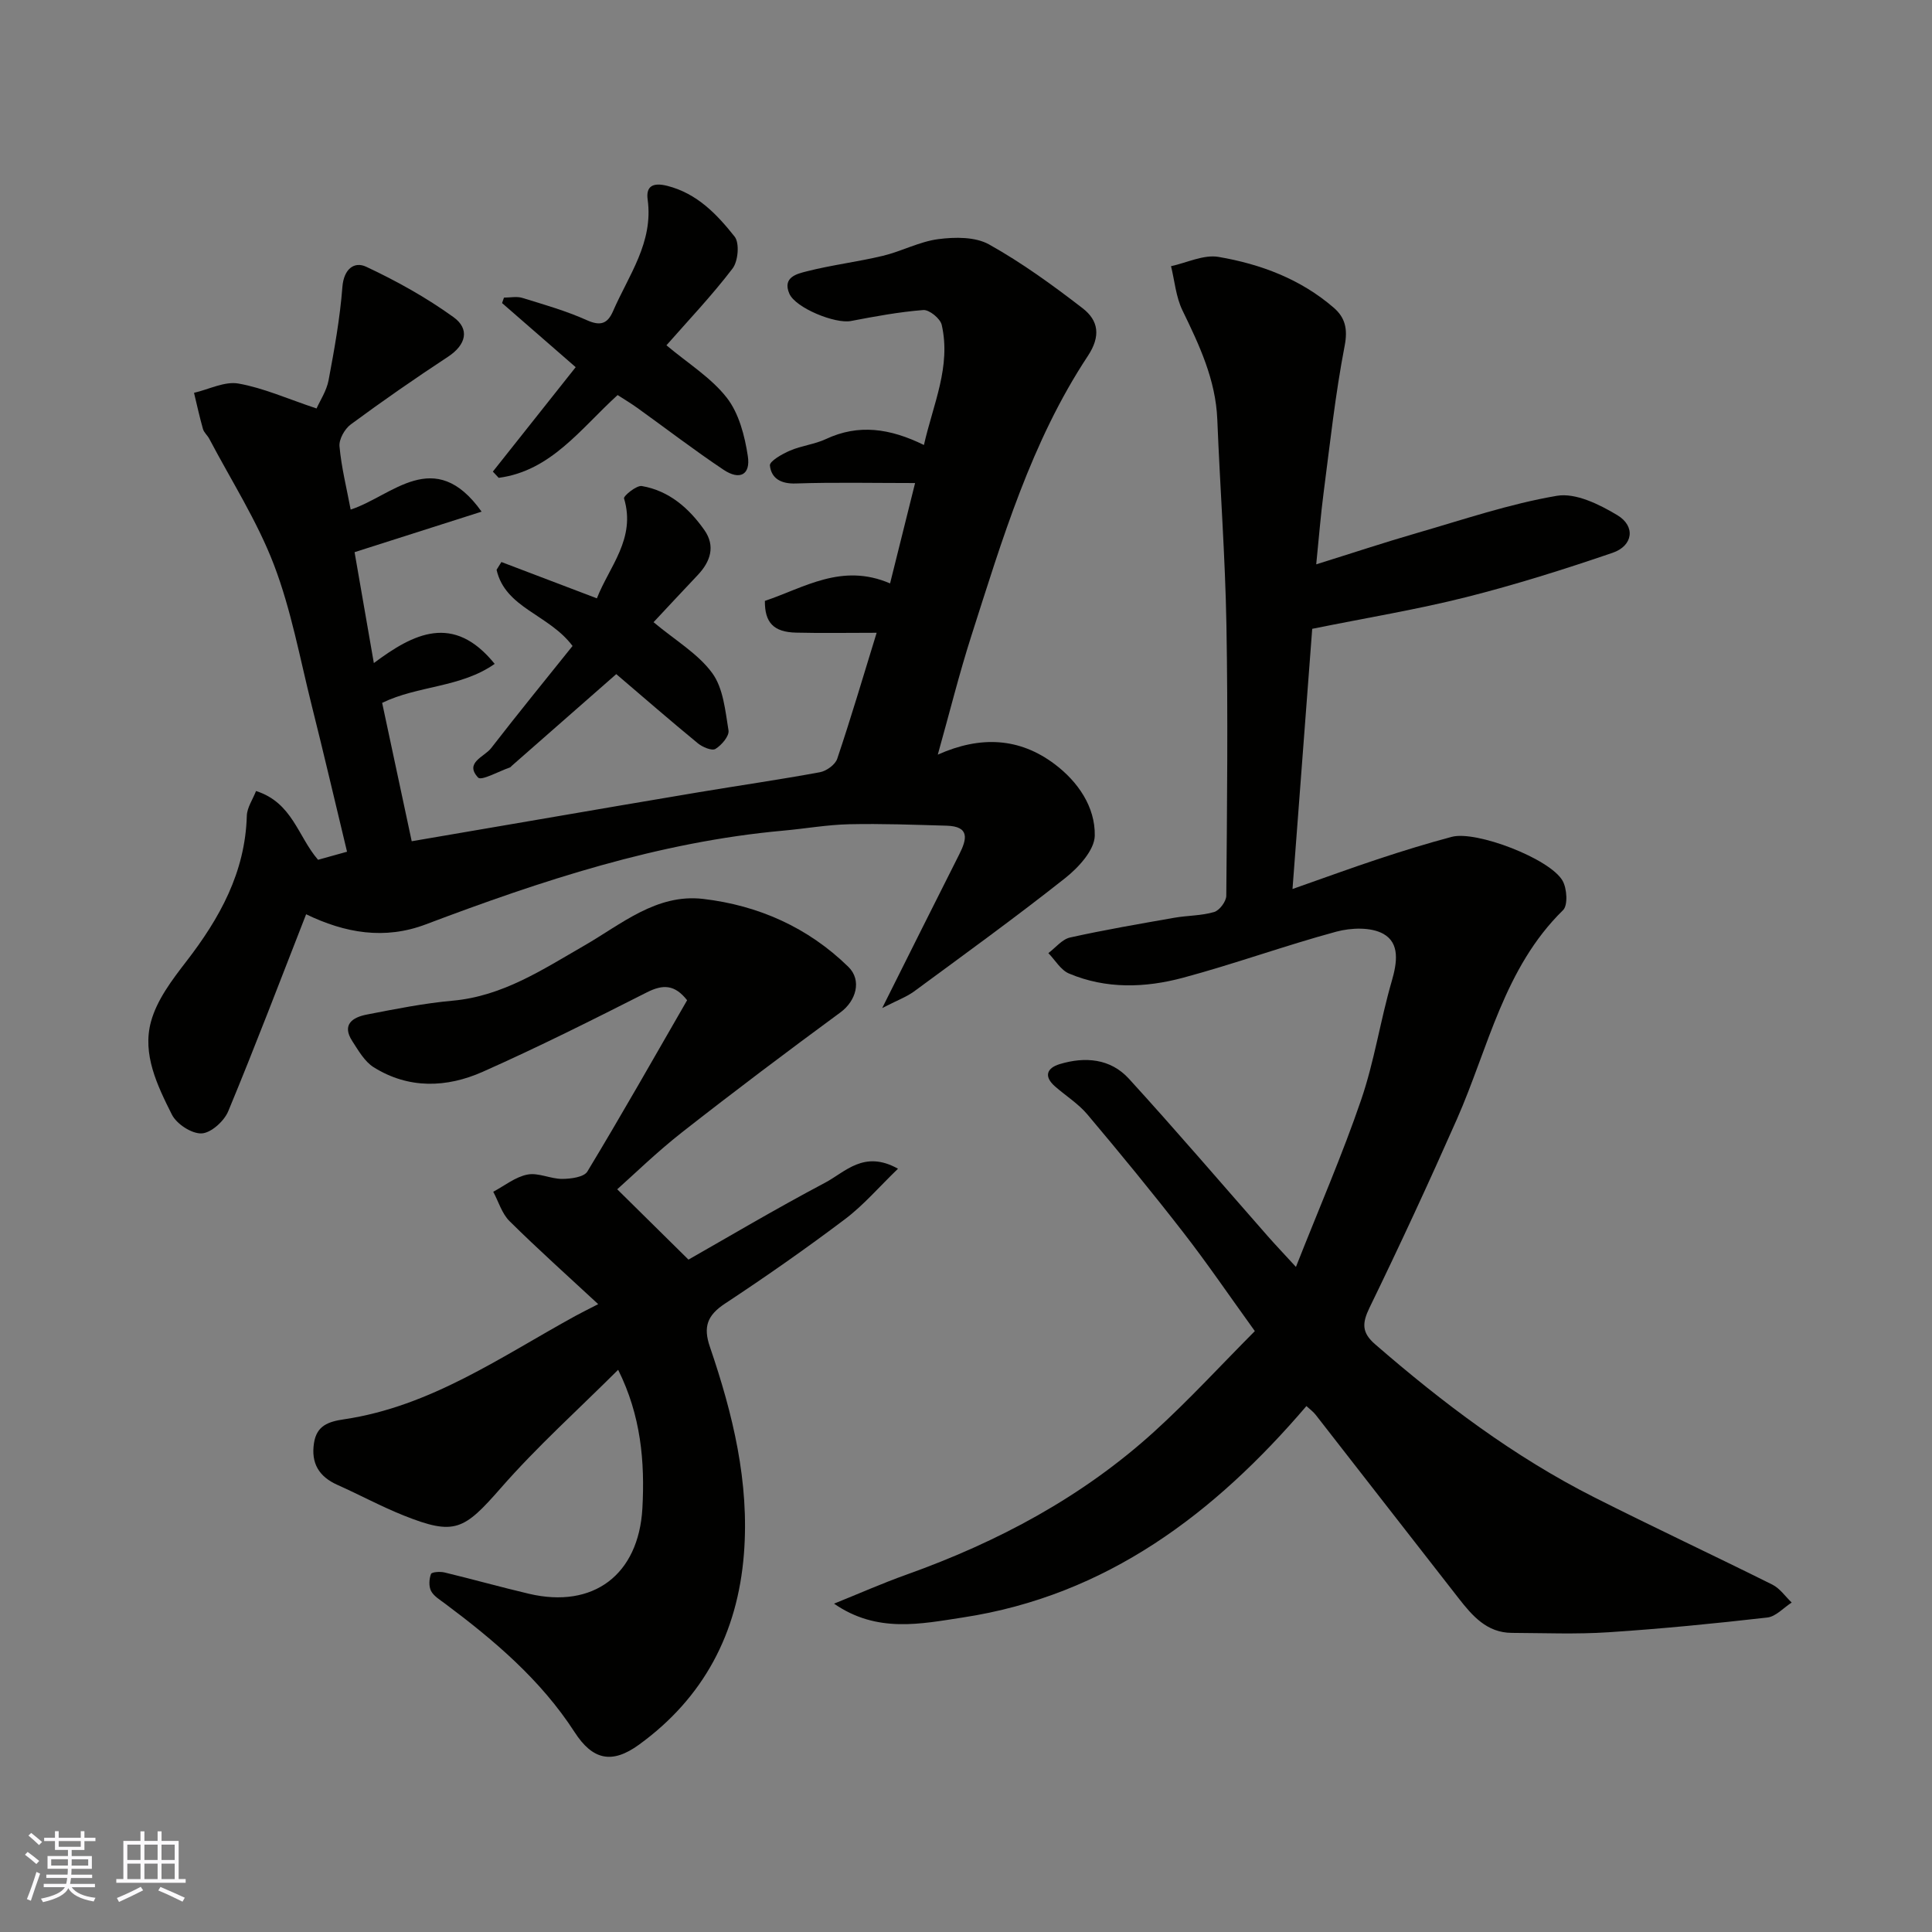 <svg enable-background="new 0 0 400 400" viewBox="0 0 400 400" xmlns="http://www.w3.org/2000/svg"><rect x="0" y="0" width="400" height="400" fill="#808080" stroke="none"/><g fill="#010100"><path d="m270.48 291.11c-19.02 22.25-41.36 39.23-71.12 43.77-8.72 1.33-17.79 3.3-26.68-2.86 5-2.01 9.93-4.2 15-6.01 18.94-6.77 36.44-16.09 51.37-29.68 7.14-6.5 13.69-13.64 20.75-20.74-5.26-7.29-9.84-14.03-14.83-20.45-6.43-8.29-13.09-16.4-19.85-24.42-1.88-2.23-4.48-3.85-6.7-5.8-2.37-2.08-1.68-3.8.99-4.61 5.26-1.59 10.51-1.14 14.31 3.02 9.77 10.7 19.19 21.72 28.76 32.61 1.54 1.75 3.14 3.43 5.83 6.36 4.84-12.27 9.64-23.29 13.51-34.62 2.73-7.97 3.97-16.44 6.33-24.56 1.11-3.82 1.7-7.84-1.73-9.77-2.57-1.44-6.7-1.28-9.75-.46-10.66 2.89-21.07 6.68-31.73 9.54-7.82 2.1-15.92 2.38-23.61-.87-1.72-.72-2.87-2.79-4.28-4.23 1.49-1.11 2.84-2.86 4.5-3.23 7.15-1.59 14.37-2.82 21.59-4.09 2.74-.48 5.61-.41 8.24-1.19 1.11-.33 2.5-2.19 2.51-3.37.16-18.66.36-37.32.03-55.98-.25-14.21-1.32-28.4-1.89-42.6-.33-8.25-3.72-15.41-7.23-22.64-1.34-2.77-1.6-6.07-2.35-9.12 3.29-.71 6.76-2.45 9.84-1.92 8.73 1.49 17.01 4.6 23.86 10.53 2.32 2.01 2.93 4.35 2.25 7.86-1.95 10.1-3.05 20.37-4.38 30.59-.57 4.38-.92 8.79-1.51 14.67 7.63-2.38 14.13-4.54 20.7-6.44 9.66-2.79 19.26-6.07 29.13-7.75 3.88-.66 8.8 1.78 12.51 4.01 3.83 2.3 3.26 6.35-1 7.8-9.98 3.41-20.06 6.59-30.28 9.17-10.1 2.55-20.42 4.24-31.89 6.56-1.29 17.07-2.66 35.18-4.08 53.87 6.5-2.28 12.24-4.39 18.03-6.3 4.94-1.63 9.91-3.16 14.94-4.5 5.03-1.35 20.33 4.51 22.94 9.08.92 1.61 1.14 5.09.1 6.1-12.25 12-15.44 28.47-21.98 43.29-5.79 13.1-11.81 26.11-18.08 39-1.57 3.24-1.63 5.18 1.17 7.6 14.01 12.15 28.73 23.27 45.33 31.66 12.23 6.18 24.64 11.98 36.9 18.09 1.56.78 2.68 2.45 4 3.71-1.68 1.07-3.27 2.9-5.04 3.1-10.93 1.25-21.88 2.33-32.86 3.05-6.66.44-13.37.16-20.06.13-5.17-.03-8.17-3.55-11-7.17-9.88-12.64-19.71-25.31-29.57-37.95-.51-.67-1.21-1.16-1.94-1.84z"/><path d="m182.65 208.71c5.72-11.44 10.81-21.64 15.95-31.82 1.58-3.13 2.25-5.8-2.62-5.94-6.71-.19-13.43-.45-20.14-.3-4.58.1-9.14.92-13.72 1.33-25.74 2.33-49.99 10.34-73.96 19.4-8.55 3.24-16.72 1.8-24.78-2.09-5.32 13.6-10.52 27.28-16.13 40.79-.85 2.05-3.57 4.5-5.51 4.58-2.06.09-5.18-1.95-6.16-3.91-3-5.98-6.17-12.48-4.32-19.23 1.22-4.49 4.36-8.64 7.29-12.43 6.94-8.98 12.22-18.47 12.55-30.18.05-1.71 1.23-3.39 1.91-5.14 7.55 2.41 8.66 9.42 12.84 14.24 1.65-.46 3.47-.97 6-1.67-2.46-10.2-4.79-20.24-7.3-30.23-2.45-9.78-4.26-19.83-7.84-29.19-3.47-9.07-8.83-17.42-13.38-26.07-.38-.72-1.1-1.3-1.31-2.04-.7-2.47-1.25-4.98-1.85-7.48 3.08-.71 6.34-2.43 9.2-1.92 5.21.92 10.19 3.17 16.17 5.16.7-1.59 2.07-3.63 2.49-5.85 1.2-6.4 2.36-12.84 2.86-19.32.29-3.7 2.44-5.34 4.93-4.17 6.28 2.94 12.44 6.37 18.06 10.42 3.42 2.46 2.65 5.74-1.15 8.23-6.82 4.48-13.53 9.14-20.09 13.98-1.27.93-2.49 3.09-2.35 4.56.39 4.34 1.47 8.61 2.31 13.08 8.56-2.75 17.33-13.3 27.11.43-9.01 2.88-17.55 5.6-26.3 8.39 1.3 7.5 2.58 14.83 3.99 22.96 8.2-6.12 16.48-10.39 25.02.17-7.05 4.95-15.86 4.45-23.3 8.07 2.01 9.4 4 18.74 6.12 28.65 9.02-1.54 17.79-3.05 26.57-4.55 10.94-1.87 21.87-3.77 32.82-5.59 8.37-1.4 16.78-2.61 25.13-4.15 1.35-.25 3.17-1.56 3.58-2.79 2.84-8.44 5.36-16.98 8.16-26.08-6.06 0-11.38.1-16.68-.03-4.66-.11-6.5-2.08-6.46-6.57 8.14-2.73 15.93-7.93 25.92-3.62 1.65-6.63 3.34-13.41 5.18-20.78-8.79 0-16.77-.18-24.73.09-3.08.1-5.04-1.07-5.33-3.72-.1-.89 2.54-2.39 4.15-3.08 2.38-1.03 5.09-1.3 7.43-2.39 6.77-3.18 13.28-2.23 20.31 1.22 1.92-8.49 5.65-16.26 3.68-24.88-.3-1.3-2.58-3.16-3.81-3.06-5.02.39-10.01 1.32-14.98 2.27-3.26.63-11.46-2.7-12.75-5.65-1.5-3.43 1.63-4.13 3.55-4.62 5.2-1.33 10.57-1.97 15.79-3.22 3.89-.93 7.58-2.95 11.5-3.46 3.45-.45 7.65-.5 10.51 1.1 6.8 3.8 13.19 8.44 19.38 13.22 3.27 2.53 3.79 5.75 1.06 9.88-11.73 17.75-17.72 37.98-24.13 57.99-2.51 7.84-4.49 15.85-6.93 24.54 8.88-3.97 16.94-3.49 24.19 1.96 4.84 3.64 8.42 8.86 8.31 14.82-.06 3.01-3.39 6.62-6.15 8.8-10.25 8.11-20.85 15.78-31.38 23.53-1.57 1.11-3.45 1.79-6.48 3.36z"/><path d="m127.98 283.6c-8.25 8.23-16.79 15.9-24.29 24.48-7.64 8.72-9.54 9.89-20.05 5.71-4.69-1.87-9.16-4.3-13.78-6.36-3.83-1.71-5.5-4.49-4.85-8.67.56-3.61 2.97-4.43 6.23-4.91 17.92-2.66 32.49-12.95 47.87-21.39 1.14-.63 2.32-1.2 4.74-2.45-6.38-5.92-12.51-11.4-18.35-17.18-1.59-1.57-2.28-4.04-3.38-6.09 2.35-1.25 4.59-3.08 7.09-3.56 2.25-.44 4.78.91 7.19.9 1.79-.01 4.5-.36 5.21-1.53 7.08-11.71 13.82-23.62 20.65-35.46-2.56-3.27-5-3.32-8.32-1.64-11.23 5.69-22.49 11.34-33.99 16.45-7.46 3.32-15.35 3.6-22.6-.95-1.87-1.18-3.15-3.45-4.42-5.41-2.23-3.44.11-4.92 2.98-5.48 5.91-1.15 11.85-2.34 17.83-2.88 10.34-.94 18.56-6.42 27.2-11.39 7.67-4.41 14.97-10.81 24.64-9.68 11.44 1.34 21.71 5.9 30.06 14.06 2.86 2.8 1.59 7.06-1.63 9.43-11.06 8.13-22.03 16.38-32.83 24.85-5.27 4.14-10.09 8.85-13.39 11.78 4.58 4.52 9.16 9.04 14.75 14.56 7.63-4.33 17.83-10.39 28.3-15.93 4.16-2.2 8.04-6.83 15.08-2.89-3.89 3.75-7.11 7.53-10.98 10.45-8.08 6.09-16.38 11.9-24.83 17.47-3.65 2.41-4.57 4.78-3.13 8.97 4.74 13.87 8.21 28.02 7.04 42.88-1.3 16.43-8.35 29.78-21.74 39.49-5.61 4.07-9.6 3.14-13.31-2.6-7.01-10.85-16.65-19.01-26.86-26.64-1.04-.78-2.31-1.53-2.87-2.61-.49-.96-.4-2.46-.01-3.5.16-.42 1.9-.54 2.8-.32 5.85 1.41 11.65 3.04 17.51 4.42 13.31 3.12 22.67-3.93 23.46-17.68.53-9.71-.3-19.23-5.02-28.7z"/><path d="m104.34 61.62c1.27 0 2.63-.3 3.78.05 4.51 1.39 9.09 2.69 13.38 4.62 2.83 1.27 4.29.73 5.42-1.86 3.23-7.44 8.39-14.22 7.17-23.11-.38-2.76 1.07-3.6 4.07-2.84 6.19 1.58 10.28 5.9 13.93 10.5 1.06 1.33.74 5.09-.42 6.61-4.27 5.6-9.15 10.73-13.69 15.9 4.41 3.71 9.23 6.68 12.49 10.85 2.52 3.23 3.72 7.89 4.36 12.09.59 3.88-1.67 5.06-5.01 2.84-6.1-4.07-11.93-8.56-17.9-12.84-1.3-.93-2.68-1.76-4.05-2.64-7.65 6.96-13.78 15.71-24.62 17.14-.4-.43-.8-.86-1.21-1.29 5.68-7.15 11.35-14.31 17.15-21.62-5.18-4.51-10.21-8.89-15.24-13.27.13-.38.26-.76.39-1.13z"/><path d="m135.31 128.82c4.54 3.79 9.21 6.52 12.14 10.52 2.3 3.13 2.71 7.8 3.38 11.88.19 1.16-1.43 3.06-2.71 3.84-.73.44-2.68-.38-3.64-1.17-5.72-4.7-11.31-9.56-16.89-14.32-7.11 6.24-14.37 12.61-21.64 18.99-.13.11-.22.28-.37.33-2.27.78-5.92 2.82-6.59 2.1-2.89-3.09 1.29-4.28 2.69-6.09 5.58-7.21 11.34-14.27 16.86-21.16-4.91-6.56-13.92-7.81-15.73-15.77.33-.54.66-1.07 1-1.61 6.43 2.45 12.86 4.89 19.77 7.52 2.55-6.57 8.13-12.36 5.62-20.69-.15-.49 2.58-2.75 3.69-2.56 5.64.97 9.76 4.59 12.94 9.11 2.33 3.31 1.28 6.53-1.39 9.34-3.21 3.38-6.38 6.81-9.13 9.74z"/></g><path d="m5.17 384 .55-.58c.85.61 1.65 1.24 2.4 1.87l-.59.64c-.83-.73-1.62-1.37-2.36-1.93m1.22 9.53-.82-.34c.71-1.76 1.37-3.64 1.98-5.63.24.13.5.25.76.36-.6 1.67-1.24 3.54-1.92 5.61m-.5-13.5.57-.54c.56.44 1.31 1.06 2.26 1.87l-.64.64c-.68-.66-1.41-1.32-2.19-1.97m3.25.46h2.24v-1.36h.77v1.36h4.57v-1.36h.76v1.36h2.28v.69h-2.28v1.84h-2.64v1.26h4.18v2.64h-4.21c0 .45-.02.86-.05 1.21h4.32v.69h-4.38c-.04.34-.1.75-.19 1.22h5.15v.69h-4.82c.87 1.19 2.51 1.92 4.93 2.19-.17.31-.3.57-.37.76-2.77-.49-4.52-1.41-5.26-2.76-.56 1.26-2.3 2.23-5.24 2.9-.12-.24-.26-.48-.43-.72 2.73-.55 4.38-1.34 4.96-2.38h-4.38v-.69h4.65c.1-.38.17-.79.21-1.22h-4.32v-.69h4.4c.03-.34.05-.75.05-1.21h-4.2v-2.64h4.23v-1.26h-2.69v-1.84h-2.24zm1.46 4.46v1.29h3.45c.01-.4.02-.57.01-.53v-.32-.45h-3.46zm1.55-2.59h4.57v-1.19h-4.57zm6.11 2.59h-3.42v.77c-.01.19-.01.37-.02.53h3.44z" fill="#fbfafc"/><path d="m32.63 379.16h.82v1.98h3.54v7.89h1.45v.78h-14.36v-.78h1.46v-7.89h3.54v-1.98h.82v1.98h2.73zm-3.49 11.48.5.73c-1.61.82-3.28 1.63-5 2.41-.13-.27-.28-.55-.44-.82 1.75-.72 3.4-1.49 4.94-2.32m-2.78-5.55h2.73v-3.18h-2.73zm0 3.95h2.73v-3.2h-2.73zm3.54-3.95h2.73v-3.18h-2.73zm0 3.95h2.73v-3.2h-2.73zm7.89 4.68c-1.84-.92-3.51-1.7-5.02-2.32l.45-.73c1.89.8 3.57 1.55 5.04 2.23zm-1.62-11.81h-2.73v3.18h2.73zm-2.73 7.13h2.73v-3.2h-2.73z" fill="#fbfafc"/></svg>